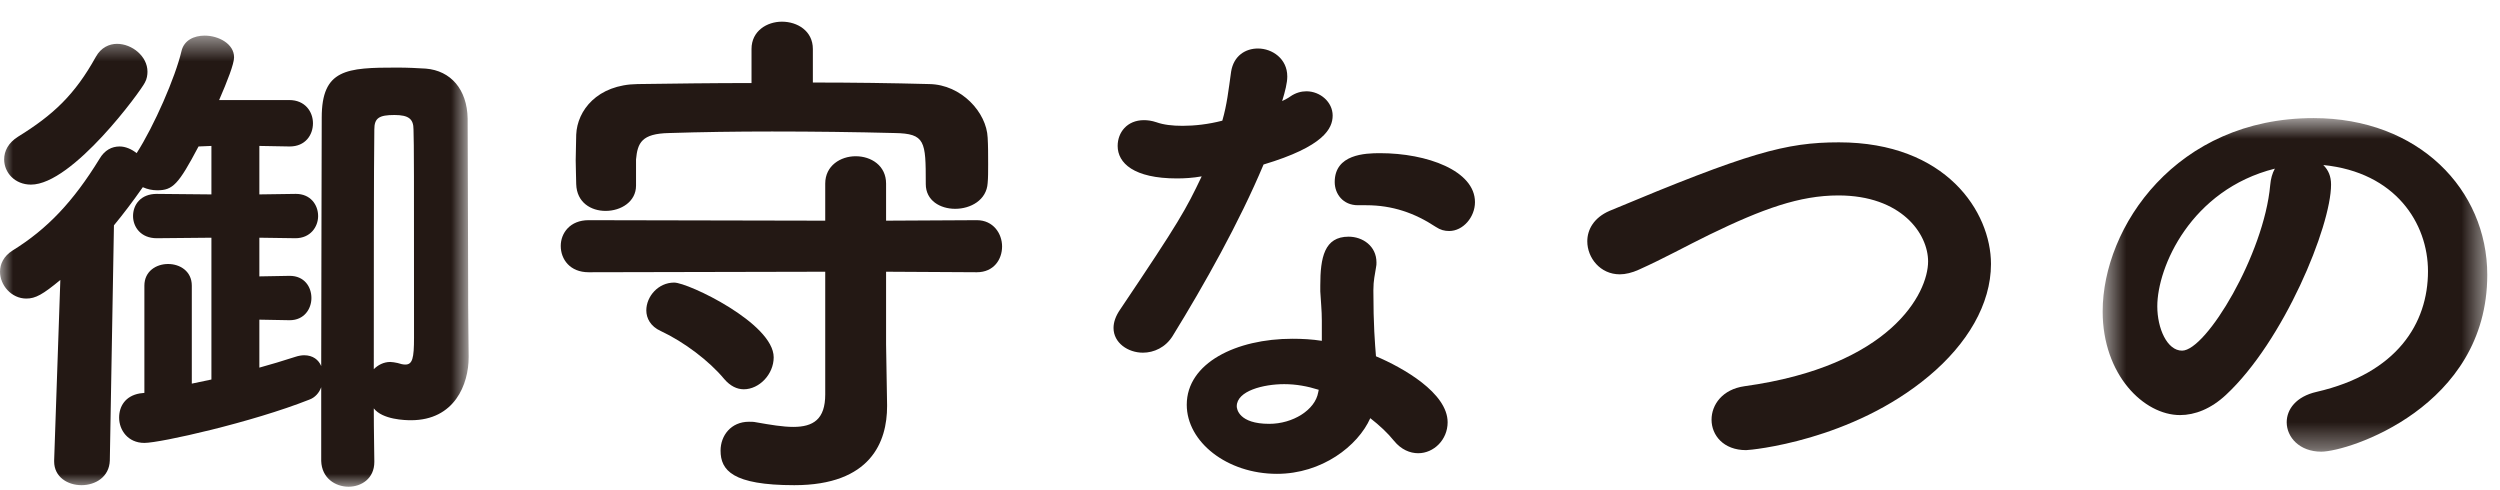 <?xml version="1.0" encoding="UTF-8" standalone="no"?>
<svg width="97px" height="19px" viewBox="0 0 97 19" version="1.1" xmlns="http://www.w3.org/2000/svg" xmlns:xlink="http://www.w3.org/1999/xlink">
    <!-- Generator: Sketch 43.2 (39069) - http://www.bohemiancoding.com/sketch -->
    <title>nav_5_2</title>
    <desc>Created with Sketch.</desc>
    <defs>
        <polygon id="path-1" points="18.184 18 0 18 0 0.497 18.184 0.497 18.184 18"></polygon>
        <polygon id="path-3" points="15.506 0.697 15.506 13.64 0.583 13.64 0.583 0.697 15.506 0.697"></polygon>
    </defs>
    <g id="Page-1" stroke="none" stroke-width="1" fill="none" fill-rule="evenodd">
        <g id="Desktop" transform="translate(-1256, -369)">
            <g id="nav_5_2" transform="translate(1256, 369)">
                <g id="Group-17" transform="translate(0, 0.885)">
                    <mask id="mask-2" fill="white">
                        <use xlink:href="#path-1"></use>
                    </mask>
                    <g id="Clip-16"></g>
                    <path d="M15.144,13.159 C15.224,13.159 15.324,13.18 15.424,13.199 C15.544,13.239 15.644,13.26 15.724,13.26 C16.004,13.26 16.064,13.019 16.064,12.219 C16.064,5.658 16.064,4.777 16.044,4.138 C16.044,3.737 15.864,3.577 15.304,3.577 C14.704,3.577 14.524,3.697 14.524,4.138 C14.503,5.597 14.503,10.119 14.503,13.439 C14.664,13.279 14.884,13.159 15.144,13.159 L15.144,13.159 Z M1.201,6.278 C0.581,6.278 0.161,5.817 0.161,5.298 C0.161,4.977 0.321,4.657 0.701,4.418 C2.061,3.577 2.901,2.797 3.721,1.316 C3.921,0.957 4.242,0.816 4.541,0.816 C5.122,0.816 5.722,1.297 5.722,1.896 C5.722,2.016 5.702,2.177 5.622,2.317 C5.482,2.617 2.821,6.278 1.201,6.278 L1.201,6.278 Z M12.463,14.139 C12.383,14.359 12.223,14.54 12.003,14.62 C9.783,15.5 6.222,16.3 5.602,16.3 C4.961,16.3 4.622,15.8 4.622,15.319 C4.622,14.88 4.862,14.479 5.421,14.38 L5.602,14.359 L5.602,10.198 C5.602,9.638 6.062,9.358 6.522,9.358 C6.982,9.358 7.442,9.638 7.442,10.198 L7.442,14 L8.203,13.84 L8.203,8.338 L6.081,8.358 C5.461,8.358 5.162,7.918 5.162,7.498 C5.162,7.057 5.461,6.638 6.081,6.638 L8.203,6.658 L8.203,4.777 L7.703,4.798 C6.922,6.278 6.702,6.498 6.102,6.498 C5.902,6.498 5.722,6.458 5.541,6.378 C5.162,6.918 4.801,7.398 4.421,7.858 L4.261,16.98 C4.242,17.62 3.702,17.94 3.162,17.94 C2.622,17.94 2.101,17.62 2.101,17.02 L2.101,16.98 L2.341,9.978 C1.661,10.539 1.381,10.699 1.021,10.699 C0.441,10.699 -0,10.179 -0,9.658 C-0,9.358 0.141,9.058 0.481,8.839 C1.841,7.998 2.841,6.938 3.862,5.277 C4.061,4.937 4.341,4.798 4.642,4.798 C4.862,4.798 5.102,4.897 5.302,5.057 C5.982,3.997 6.802,2.117 7.042,1.096 C7.142,0.677 7.522,0.497 7.942,0.497 C8.483,0.497 9.082,0.816 9.082,1.337 C9.082,1.596 8.823,2.257 8.502,2.997 L11.223,2.997 C11.843,2.997 12.143,3.457 12.143,3.897 C12.143,4.357 11.843,4.798 11.243,4.798 L11.223,4.798 L10.063,4.777 L10.063,6.658 L11.463,6.638 L11.483,6.638 C12.043,6.638 12.343,7.057 12.343,7.498 C12.343,7.918 12.043,8.358 11.463,8.358 L10.063,8.338 L10.063,9.839 L11.223,9.818 L11.243,9.818 C11.803,9.818 12.083,10.238 12.083,10.679 C12.083,11.098 11.803,11.539 11.243,11.539 L11.223,11.539 L10.063,11.518 L10.063,13.379 C10.502,13.26 10.963,13.119 11.463,12.959 C11.583,12.919 11.704,12.899 11.803,12.899 C12.143,12.899 12.364,13.079 12.463,13.319 C12.463,9.898 12.483,5.298 12.483,3.678 C12.483,1.797 13.444,1.737 15.404,1.737 C15.804,1.737 16.205,1.757 16.524,1.777 C17.485,1.857 18.124,2.577 18.145,3.718 C18.145,4.077 18.165,9.938 18.165,10.419 L18.165,10.898 C18.165,11.579 18.184,12.459 18.184,12.919 L18.184,12.979 C18.184,14.019 17.644,15.42 15.944,15.42 C15.724,15.42 14.844,15.399 14.503,14.96 C14.503,15.9 14.524,16.639 14.524,17 L14.524,17.04 C14.524,17.68 14.024,18 13.524,18 C13.003,18 12.483,17.66 12.463,17 L12.463,14.139 Z" id="Fill-15" fill="#231814" mask="url(#mask-2)"></path>
                </g>
                <path d="M28.098,14.704 C27.518,14.004 26.538,13.264 25.638,12.844 C25.238,12.664 25.077,12.344 25.077,12.044 C25.077,11.504 25.537,10.964 26.158,10.964 C26.699,10.964 30.019,12.544 30.019,13.864 C30.019,14.524 29.458,15.104 28.859,15.104 C28.599,15.104 28.338,14.984 28.098,14.704 L28.098,14.704 Z M31.539,3.202 C33.06,3.202 34.579,3.222 36.06,3.262 C37.3,3.282 38.281,4.362 38.321,5.342 C38.34,5.642 38.34,6.022 38.34,6.383 C38.34,6.662 38.34,6.902 38.321,7.102 C38.281,7.763 37.661,8.102 37.06,8.102 C36.48,8.102 35.92,7.783 35.92,7.142 L35.92,7.102 C35.92,5.482 35.9,5.183 34.72,5.162 C33.179,5.122 31.559,5.102 29.958,5.102 C28.559,5.102 27.199,5.122 25.958,5.162 C24.898,5.183 24.738,5.542 24.678,6.183 L24.678,7.203 C24.678,7.823 24.098,8.183 23.497,8.183 C22.937,8.183 22.377,7.863 22.357,7.142 C22.357,6.883 22.337,6.562 22.337,6.223 C22.337,5.883 22.357,5.542 22.357,5.223 C22.397,4.282 23.177,3.282 24.738,3.262 C26.178,3.242 27.659,3.222 29.159,3.222 L29.159,1.901 C29.159,1.201 29.759,0.841 30.339,0.841 C30.939,0.841 31.539,1.201 31.539,1.901 L31.539,3.202 Z M34.38,10.543 L34.38,13.364 L34.419,15.704 L34.419,15.765 C34.419,17.125 33.799,18.825 30.819,18.825 C28.418,18.825 27.958,18.245 27.958,17.484 C27.958,16.904 28.359,16.364 29.059,16.364 C29.159,16.364 29.239,16.364 29.338,16.385 C29.899,16.484 30.379,16.564 30.779,16.564 C31.559,16.564 32.019,16.265 32.019,15.305 L32.019,10.543 L22.837,10.563 C22.118,10.563 21.757,10.063 21.757,9.543 C21.757,9.043 22.118,8.543 22.837,8.543 L32.019,8.562 L32.019,7.123 C32.019,6.423 32.619,6.062 33.2,6.062 C33.799,6.062 34.38,6.423 34.38,7.123 L34.38,8.562 L37.901,8.543 C38.54,8.543 38.881,9.063 38.881,9.563 C38.881,10.063 38.561,10.563 37.901,10.563 L34.38,10.543 Z" id="Fill-18" fill="#231814"></path>
                <path d="M55.708,8.803 C54.888,8.263 54.027,7.963 53.008,7.963 L52.687,7.963 C52.107,7.963 51.787,7.523 51.787,7.063 C51.787,5.983 52.968,5.943 53.548,5.943 C55.368,5.943 57.229,6.622 57.229,7.843 C57.229,8.423 56.769,8.963 56.228,8.963 C56.048,8.963 55.888,8.923 55.708,8.803 L55.708,8.803 Z M51.167,15.124 C50.727,14.985 50.287,14.905 49.826,14.905 C49.026,14.905 47.986,15.164 47.986,15.765 C47.986,15.865 48.066,16.445 49.246,16.445 C50.167,16.445 51.027,15.905 51.146,15.225 L51.167,15.124 Z M51.287,12.444 C51.287,12.024 51.247,11.703 51.227,11.304 L51.227,11.083 C51.227,9.984 51.387,9.183 52.327,9.183 C52.867,9.183 53.407,9.543 53.407,10.184 C53.407,10.243 53.407,10.304 53.388,10.384 C53.348,10.663 53.287,10.864 53.287,11.264 C53.287,12.624 53.348,13.324 53.388,13.824 C54.428,14.264 56.168,15.244 56.168,16.385 C56.168,17.065 55.628,17.585 55.027,17.585 C54.708,17.585 54.367,17.446 54.088,17.105 C53.848,16.805 53.527,16.505 53.167,16.225 C52.687,17.305 51.287,18.385 49.547,18.385 C47.606,18.385 46.046,17.145 46.046,15.704 C46.046,14.084 47.966,13.144 50.146,13.144 C50.526,13.144 50.907,13.164 51.287,13.224 L51.287,12.444 Z M49.946,2.982 C49.946,3.202 49.866,3.542 49.747,3.922 C49.866,3.863 49.986,3.802 50.066,3.742 C50.267,3.602 50.486,3.542 50.687,3.542 C51.227,3.542 51.707,3.962 51.707,4.483 C51.707,4.983 51.367,5.683 49.026,6.383 C48.086,8.623 46.726,11.044 45.506,13.024 C45.226,13.485 44.766,13.684 44.346,13.684 C43.766,13.684 43.205,13.304 43.205,12.724 C43.205,12.504 43.285,12.264 43.465,12.004 C45.766,8.583 46.006,8.143 46.626,6.843 C46.286,6.903 45.966,6.923 45.666,6.923 C43.985,6.923 43.365,6.323 43.365,5.662 C43.365,5.143 43.726,4.662 44.386,4.662 C44.525,4.662 44.686,4.682 44.865,4.742 C45.145,4.842 45.485,4.882 45.886,4.882 C46.346,4.882 46.886,4.823 47.426,4.682 C47.606,4.062 47.666,3.502 47.767,2.782 C47.866,2.161 48.326,1.882 48.807,1.882 C49.366,1.882 49.946,2.282 49.946,2.962 L49.946,2.982 Z" id="Fill-20" fill="#231814"></path>
                <path d="M67.748,17.465 C66.868,17.465 66.408,16.885 66.408,16.284 C66.408,15.704 66.828,15.105 67.688,14.985 C73.35,14.204 74.81,11.384 74.81,10.144 C74.81,9.064 73.769,7.583 71.329,7.583 C69.829,7.583 68.389,8.103 66.328,9.104 C65.428,9.543 64.567,10.024 63.588,10.463 C63.327,10.583 63.067,10.644 62.848,10.644 C62.087,10.644 61.587,10.003 61.587,9.363 C61.587,8.903 61.847,8.444 62.447,8.183 C67.849,5.923 69.289,5.523 71.35,5.523 C75.51,5.523 77.25,8.223 77.25,10.243 C77.25,11.804 76.33,13.344 74.85,14.584 C71.85,17.105 67.929,17.465 67.748,17.465" id="Fill-22" fill="#231814"></path>
                <g id="Group-26" transform="translate(81, 3.885)">
                    <mask id="mask-4" fill="white">
                        <use xlink:href="#path-3"></use>
                    </mask>
                    <g id="Clip-25"></g>
                    <path d="M2.703,7.999 C2.703,8.859 3.084,9.72 3.664,9.72 C4.603,9.72 6.845,5.978 7.084,3.298 C7.104,3.058 7.164,2.838 7.265,2.658 C4.004,3.478 2.703,6.478 2.703,7.999 M9.445,3.278 C9.445,4.898 7.604,9.359 5.364,11.439 C4.784,11.979 4.164,12.22 3.584,12.22 C2.183,12.22 0.583,10.659 0.583,8.199 C0.583,4.918 3.443,0.697 8.765,0.697 C12.846,0.697 15.506,3.478 15.506,6.778 C15.506,11.92 10.105,13.64 9.064,13.64 C8.224,13.64 7.724,13.08 7.724,12.5 C7.724,12 8.085,11.5 8.885,11.319 C12.006,10.6 13.206,8.659 13.206,6.639 C13.206,4.778 11.945,2.798 9.144,2.518 C9.345,2.718 9.445,2.958 9.445,3.278" id="Fill-24" fill="#231814" mask="url(#mask-4)"></path>
                </g>
            </g>
        </g>
    </g>
</svg>